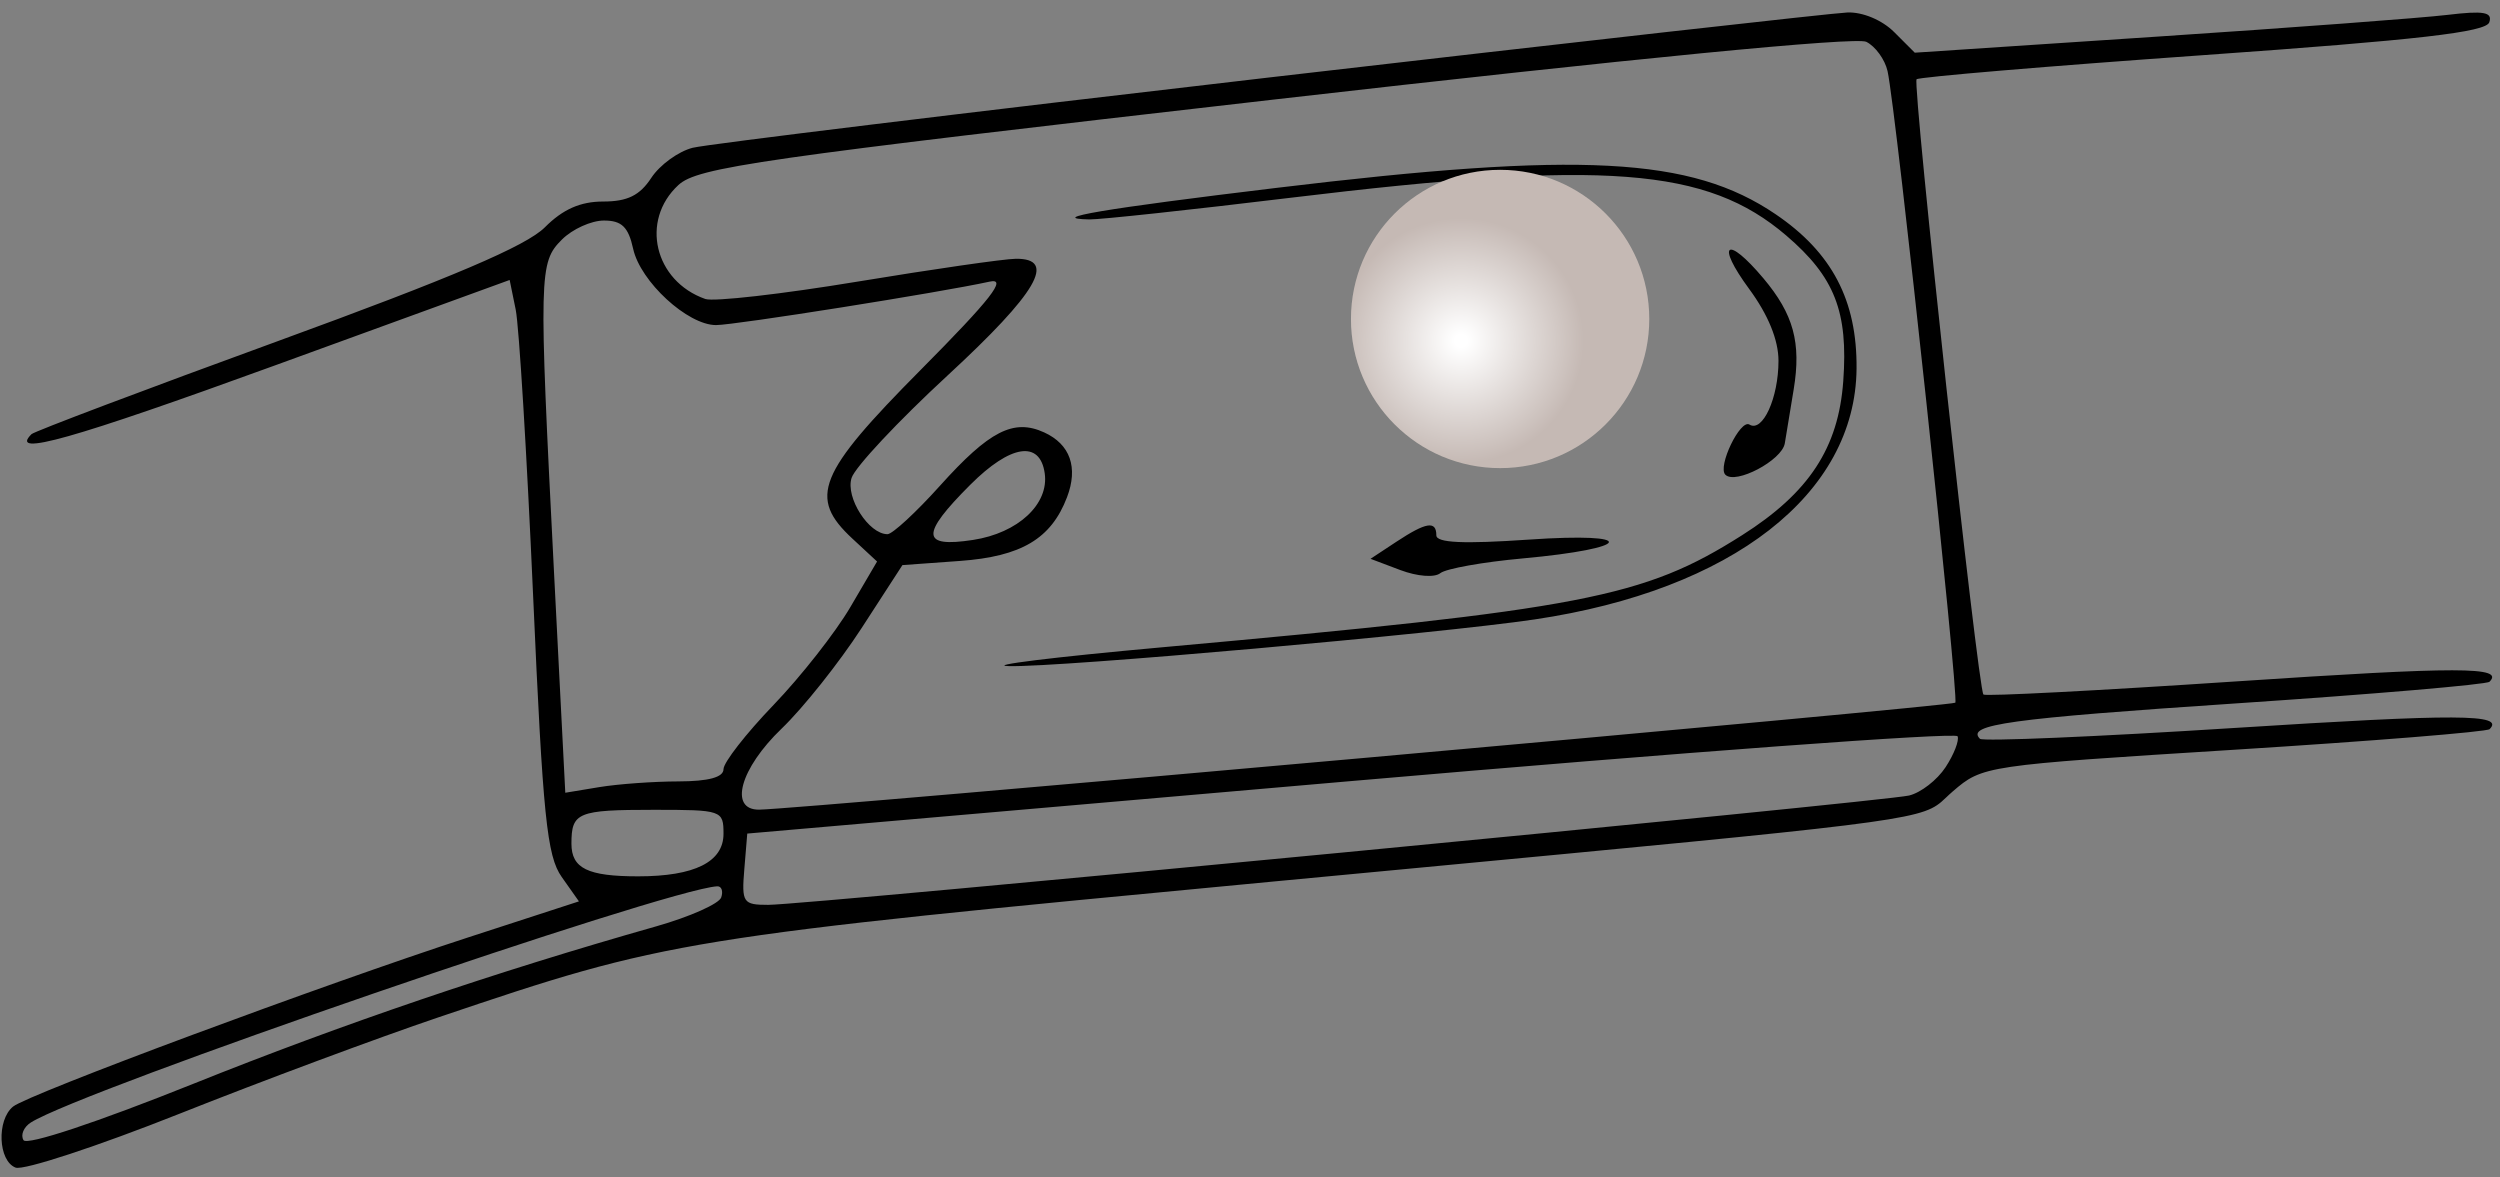 <?xml version="1.0" encoding="UTF-8"?> <svg xmlns="http://www.w3.org/2000/svg" width="172" height="81" viewBox="0 0 172 81" fill="none"><rect x="0" y="0" width="172" height="81" fill="#808080" stroke="none"/> <path fill-rule="evenodd" clip-rule="evenodd" d="M47.66 10.166C48.645 9.919 66.517 7.74 87.376 5.323C108.236 2.907 126.112 0.897 127.101 0.859C128.149 0.817 129.491 1.379 130.317 2.206L131.736 3.625L148.463 2.516C157.664 1.906 166.624 1.235 168.375 1.025C170.887 0.724 171.497 0.831 171.264 1.533C171.037 2.214 166.412 2.744 151.557 3.796C140.881 4.552 132.018 5.297 131.861 5.454C131.558 5.758 136.079 47.376 136.46 47.784C136.584 47.917 144.364 47.514 153.747 46.887C169.227 45.854 172.324 45.857 171.276 46.906C171.086 47.095 163.257 47.764 153.879 48.391C138.241 49.437 135.241 49.851 136.221 50.83C136.412 51.021 144.267 50.687 153.677 50.087C169.136 49.102 172.334 49.116 171.285 50.166C171.1 50.35 163.18 50.989 153.684 51.585C136.524 52.662 136.407 52.68 134.349 54.45C134.179 54.596 134.037 54.731 133.906 54.855C133.786 54.97 133.674 55.076 133.557 55.175C132.059 56.448 129.672 56.674 96.79 59.781C93.988 60.046 90.966 60.331 87.703 60.64C46.744 64.519 45.983 64.643 30.16 69.994C26.024 71.392 18.011 74.375 12.352 76.624C6.693 78.872 1.617 80.54 1.072 80.331C-0.125 79.871 -0.241 77.062 0.898 76.134C1.943 75.282 22.271 67.725 32.217 64.491L39.831 62.015L38.646 60.336C37.627 58.893 37.351 56.183 36.679 41.002C36.249 31.292 35.71 22.428 35.481 21.305L35.064 19.262L18.865 25.159C4.973 30.215 0.583 31.454 2.167 29.87C2.356 29.681 9.983 26.801 19.114 23.469C31.126 19.087 36.207 16.921 37.487 15.639C38.724 14.398 39.93 13.865 41.499 13.865C43.166 13.865 44.015 13.448 44.806 12.241C45.391 11.348 46.676 10.414 47.66 10.166ZM129.864 4.893C130.446 7.488 134.799 48.071 134.525 48.346C134.285 48.585 54.974 55.676 52.229 55.704C50.127 55.725 50.919 52.869 53.778 50.126C55.259 48.705 57.734 45.592 59.279 43.211L62.087 38.879L66.043 38.593C70.268 38.287 72.318 37.068 73.409 34.214C74.194 32.162 73.631 30.565 71.834 29.747C69.731 28.789 68.067 29.642 64.672 33.417C63.024 35.251 61.397 36.752 61.058 36.752C59.771 36.752 58.16 34.23 58.588 32.883C58.822 32.142 61.792 28.972 65.186 25.839C71.366 20.133 72.745 17.774 69.885 17.804C69.076 17.812 64.171 18.52 58.987 19.377C53.803 20.234 49.095 20.771 48.525 20.57C45.019 19.337 44.034 15.171 46.671 12.733C47.995 11.509 52.115 10.918 87.703 6.842C112.418 4.012 127.691 2.523 128.401 2.877C129.026 3.187 129.684 4.094 129.864 4.893ZM74.952 15.097C71.927 15.035 75.896 14.365 87.798 12.929C108.773 10.398 116.35 10.797 122.162 14.739C126.044 17.373 127.773 20.671 127.731 25.365C127.653 33.991 119.171 40.598 105.582 42.617C98.973 43.6 72.872 45.919 69.428 45.829C67.791 45.787 72.484 45.208 79.857 44.542C108.962 41.915 113.077 41.121 119.854 36.823C124.46 33.902 126.483 30.822 126.816 26.224C127.162 21.442 126.229 19.058 122.898 16.207C117.428 11.525 110.416 10.989 88.82 13.603C81.912 14.44 75.672 15.111 74.952 15.097ZM122.36 24.827C122.36 23.394 121.655 21.664 120.342 19.879C118.018 16.719 118.792 16.14 121.321 19.147C123.395 21.612 123.934 23.582 123.407 26.782C123.255 27.704 123.078 28.779 122.945 29.59L122.794 30.503C122.601 31.673 119.404 33.359 118.705 32.66C118.149 32.105 119.73 28.819 120.364 29.211C121.27 29.771 122.36 27.376 122.36 24.827ZM94.292 38.446L96.066 37.276C98.121 35.921 98.82 35.807 98.82 36.83C98.82 37.349 100.669 37.435 105.195 37.124C112.795 36.603 112.399 37.725 104.736 38.422C102.022 38.669 99.484 39.123 99.096 39.432C98.695 39.753 97.513 39.661 96.342 39.22L94.292 38.446ZM49.264 22.366C47.307 22.366 44.057 19.375 43.561 17.117C43.231 15.614 42.775 15.173 41.552 15.173C40.681 15.173 39.38 15.762 38.661 16.481C37.081 18.061 37.064 18.754 38.111 39.271L38.892 54.541L41.228 54.154C42.514 53.942 44.963 53.764 46.671 53.761C48.751 53.756 49.777 53.477 49.777 52.918C49.777 52.459 51.324 50.473 53.216 48.505C55.107 46.536 57.484 43.509 58.498 41.779L60.342 38.632L58.657 37.069C55.59 34.228 56.247 32.599 63.346 25.445C68.191 20.561 69.329 19.104 68.086 19.377C64.7 20.12 50.558 22.366 49.264 22.366ZM71.877 32.561C72.182 34.684 70.041 36.674 66.942 37.148C63.368 37.695 63.323 36.785 66.754 33.353C69.524 30.584 71.548 30.271 71.877 32.561ZM45.153 63.731C47.464 63.074 49.475 62.179 49.621 61.741C49.767 61.304 49.641 60.961 49.341 60.978C45.774 61.19 5.61 75.012 2.122 77.228C1.626 77.544 1.4 78.092 1.619 78.445C1.852 78.823 6.692 77.215 13.289 74.57C23.567 70.448 34.021 66.892 45.153 63.731ZM133.856 52.783C133.279 53.665 132.148 54.542 131.343 54.732C129.563 55.152 55.461 62.254 52.855 62.254C51.118 62.254 51.018 62.105 51.209 59.802L51.412 57.35L92.935 53.74C115.772 51.756 134.559 50.367 134.682 50.655C134.806 50.944 134.434 51.901 133.856 52.783ZM43.903 60.292C47.789 60.292 49.777 59.302 49.777 57.366C49.777 55.751 49.673 55.715 44.982 55.715C39.739 55.715 39.315 55.89 39.315 58.043C39.315 59.745 40.431 60.292 43.903 60.292Z" fill="black"></path> <path d="M113.47 21.945C113.47 16.278 108.875 11.684 103.208 11.684C97.541 11.684 92.946 16.278 92.946 21.945C92.946 27.613 97.541 32.207 103.208 32.207C108.875 32.207 113.47 27.613 113.47 21.945Z" fill="#C5B9B4"></path> <path d="M113.47 21.945C113.47 16.278 108.875 11.684 103.208 11.684C97.541 11.684 92.946 16.278 92.946 21.945C92.946 27.613 97.541 32.207 103.208 32.207C108.875 32.207 113.47 27.613 113.47 21.945Z" fill="url(#paint0_radial_517_817)"></path> <defs> <radialGradient id="paint0_radial_517_817" cx="0" cy="0" r="1" gradientUnits="userSpaceOnUse" gradientTransform="translate(100.522 23.439) rotate(-31.908) scale(8.422)"> <stop offset="0.052" stop-color="white"></stop> <stop offset="1" stop-color="white" stop-opacity="0"></stop> </radialGradient> </defs> </svg> 